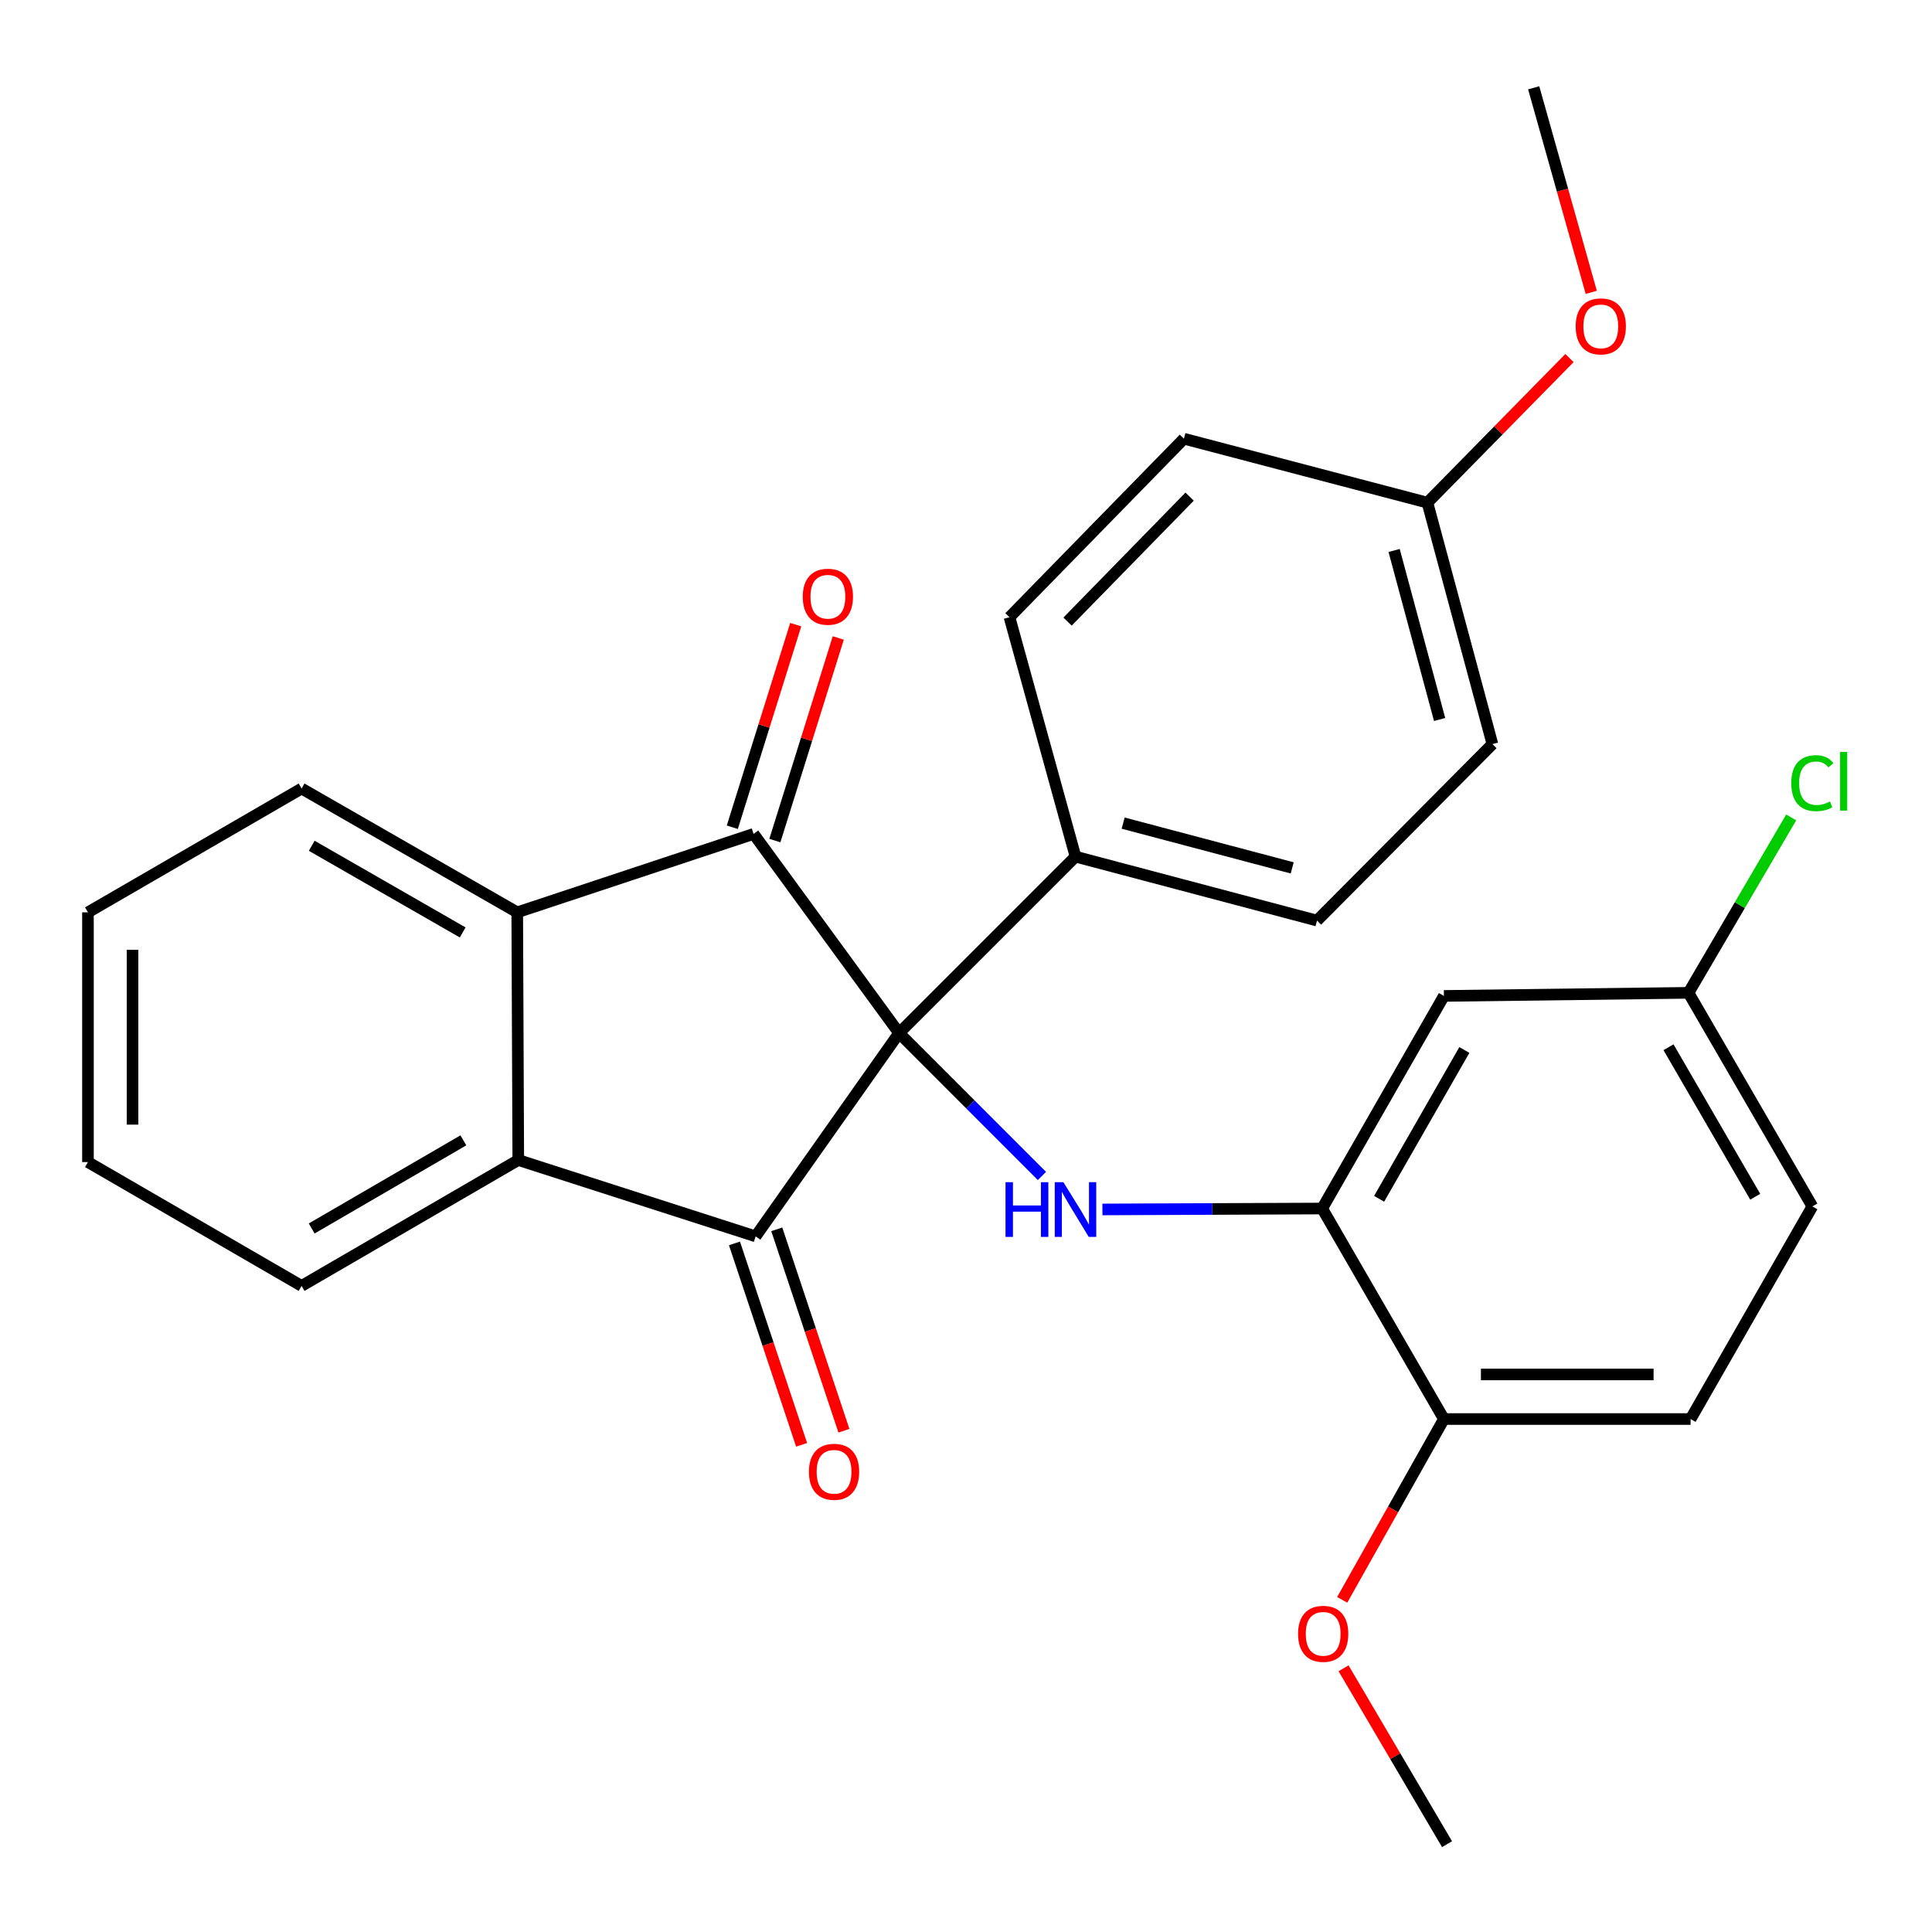 <?xml version='1.0' encoding='iso-8859-1'?>
<svg version='1.1' baseProfile='full'
              xmlns='http://www.w3.org/2000/svg'
                      xmlns:rdkit='http://www.rdkit.org/xml'
                      xmlns:xlink='http://www.w3.org/1999/xlink'
                  xml:space='preserve'
width='1000px' height='1000px' viewBox='0 0 1000 1000'>
<!-- END OF HEADER -->
<rect style='opacity:1.0;fill:#FFFFFF;stroke:none' width='1000' height='1000' x='0' y='0'> </rect>
<path class='bond-0' d='M 465.361,534.71 L 391.108,639.941' style='fill:none;fill-rule:evenodd;stroke:#000000;stroke-width:6px;stroke-linecap:butt;stroke-linejoin:miter;stroke-opacity:1' />
<path class='bond-1' d='M 465.361,534.71 L 390.056,431.632' style='fill:none;fill-rule:evenodd;stroke:#000000;stroke-width:6px;stroke-linecap:butt;stroke-linejoin:miter;stroke-opacity:1' />
<path class='bond-2' d='M 465.361,534.71 L 502.329,571.694' style='fill:none;fill-rule:evenodd;stroke:#000000;stroke-width:6px;stroke-linecap:butt;stroke-linejoin:miter;stroke-opacity:1' />
<path class='bond-2' d='M 502.329,571.694 L 539.298,608.678' style='fill:none;fill-rule:evenodd;stroke:#0000FF;stroke-width:6px;stroke-linecap:butt;stroke-linejoin:miter;stroke-opacity:1' />
<path class='bond-6' d='M 465.361,534.71 L 556.68,443.39' style='fill:none;fill-rule:evenodd;stroke:#000000;stroke-width:6px;stroke-linecap:butt;stroke-linejoin:miter;stroke-opacity:1' />
<path class='bond-4' d='M 391.108,639.941 L 268.259,600.423' style='fill:none;fill-rule:evenodd;stroke:#000000;stroke-width:6px;stroke-linecap:butt;stroke-linejoin:miter;stroke-opacity:1' />
<path class='bond-9' d='M 380.16,643.591 L 397.536,695.712' style='fill:none;fill-rule:evenodd;stroke:#000000;stroke-width:6px;stroke-linecap:butt;stroke-linejoin:miter;stroke-opacity:1' />
<path class='bond-9' d='M 397.536,695.712 L 414.911,747.834' style='fill:none;fill-rule:evenodd;stroke:#FF0000;stroke-width:6px;stroke-linecap:butt;stroke-linejoin:miter;stroke-opacity:1' />
<path class='bond-9' d='M 402.055,636.291 L 419.431,688.413' style='fill:none;fill-rule:evenodd;stroke:#000000;stroke-width:6px;stroke-linecap:butt;stroke-linejoin:miter;stroke-opacity:1' />
<path class='bond-9' d='M 419.431,688.413 L 436.807,740.534' style='fill:none;fill-rule:evenodd;stroke:#FF0000;stroke-width:6px;stroke-linecap:butt;stroke-linejoin:miter;stroke-opacity:1' />
<path class='bond-3' d='M 390.056,431.632 L 267.72,472.227' style='fill:none;fill-rule:evenodd;stroke:#000000;stroke-width:6px;stroke-linecap:butt;stroke-linejoin:miter;stroke-opacity:1' />
<path class='bond-8' d='M 401.069,435.08 L 417.482,382.644' style='fill:none;fill-rule:evenodd;stroke:#000000;stroke-width:6px;stroke-linecap:butt;stroke-linejoin:miter;stroke-opacity:1' />
<path class='bond-8' d='M 417.482,382.644 L 433.895,330.209' style='fill:none;fill-rule:evenodd;stroke:#FF0000;stroke-width:6px;stroke-linecap:butt;stroke-linejoin:miter;stroke-opacity:1' />
<path class='bond-8' d='M 379.043,428.185 L 395.456,375.75' style='fill:none;fill-rule:evenodd;stroke:#000000;stroke-width:6px;stroke-linecap:butt;stroke-linejoin:miter;stroke-opacity:1' />
<path class='bond-8' d='M 395.456,375.75 L 411.869,323.314' style='fill:none;fill-rule:evenodd;stroke:#FF0000;stroke-width:6px;stroke-linecap:butt;stroke-linejoin:miter;stroke-opacity:1' />
<path class='bond-5' d='M 570.612,626.009 L 627.481,625.769' style='fill:none;fill-rule:evenodd;stroke:#0000FF;stroke-width:6px;stroke-linecap:butt;stroke-linejoin:miter;stroke-opacity:1' />
<path class='bond-5' d='M 627.481,625.769 L 684.35,625.529' style='fill:none;fill-rule:evenodd;stroke:#000000;stroke-width:6px;stroke-linecap:butt;stroke-linejoin:miter;stroke-opacity:1' />
<path class='bond-20' d='M 267.72,472.227 L 156.103,408.142' style='fill:none;fill-rule:evenodd;stroke:#000000;stroke-width:6px;stroke-linecap:butt;stroke-linejoin:miter;stroke-opacity:1' />
<path class='bond-20' d='M 239.486,482.63 L 161.354,437.77' style='fill:none;fill-rule:evenodd;stroke:#000000;stroke-width:6px;stroke-linecap:butt;stroke-linejoin:miter;stroke-opacity:1' />
<path class='bond-28' d='M 267.72,472.227 L 268.259,600.423' style='fill:none;fill-rule:evenodd;stroke:#000000;stroke-width:6px;stroke-linecap:butt;stroke-linejoin:miter;stroke-opacity:1' />
<path class='bond-21' d='M 268.259,600.423 L 156.103,665.585' style='fill:none;fill-rule:evenodd;stroke:#000000;stroke-width:6px;stroke-linecap:butt;stroke-linejoin:miter;stroke-opacity:1' />
<path class='bond-21' d='M 239.841,590.241 L 161.332,635.855' style='fill:none;fill-rule:evenodd;stroke:#000000;stroke-width:6px;stroke-linecap:butt;stroke-linejoin:miter;stroke-opacity:1' />
<path class='bond-7' d='M 684.35,625.529 L 747.371,515.489' style='fill:none;fill-rule:evenodd;stroke:#000000;stroke-width:6px;stroke-linecap:butt;stroke-linejoin:miter;stroke-opacity:1' />
<path class='bond-7' d='M 713.831,620.493 L 757.946,543.465' style='fill:none;fill-rule:evenodd;stroke:#000000;stroke-width:6px;stroke-linecap:butt;stroke-linejoin:miter;stroke-opacity:1' />
<path class='bond-10' d='M 684.35,625.529 L 747.371,734.492' style='fill:none;fill-rule:evenodd;stroke:#000000;stroke-width:6px;stroke-linecap:butt;stroke-linejoin:miter;stroke-opacity:1' />
<path class='bond-11' d='M 556.68,443.39 L 681.683,476.497' style='fill:none;fill-rule:evenodd;stroke:#000000;stroke-width:6px;stroke-linecap:butt;stroke-linejoin:miter;stroke-opacity:1' />
<path class='bond-11' d='M 581.34,426.046 L 668.842,449.22' style='fill:none;fill-rule:evenodd;stroke:#000000;stroke-width:6px;stroke-linecap:butt;stroke-linejoin:miter;stroke-opacity:1' />
<path class='bond-12' d='M 556.68,443.39 L 522.509,319.464' style='fill:none;fill-rule:evenodd;stroke:#000000;stroke-width:6px;stroke-linecap:butt;stroke-linejoin:miter;stroke-opacity:1' />
<path class='bond-14' d='M 747.371,515.489 L 873.964,513.886' style='fill:none;fill-rule:evenodd;stroke:#000000;stroke-width:6px;stroke-linecap:butt;stroke-linejoin:miter;stroke-opacity:1' />
<path class='bond-13' d='M 747.371,734.492 L 875.041,734.492' style='fill:none;fill-rule:evenodd;stroke:#000000;stroke-width:6px;stroke-linecap:butt;stroke-linejoin:miter;stroke-opacity:1' />
<path class='bond-13' d='M 766.522,711.412 L 855.891,711.412' style='fill:none;fill-rule:evenodd;stroke:#000000;stroke-width:6px;stroke-linecap:butt;stroke-linejoin:miter;stroke-opacity:1' />
<path class='bond-22' d='M 747.371,734.492 L 721.048,781.284' style='fill:none;fill-rule:evenodd;stroke:#000000;stroke-width:6px;stroke-linecap:butt;stroke-linejoin:miter;stroke-opacity:1' />
<path class='bond-22' d='M 721.048,781.284 L 694.724,828.076' style='fill:none;fill-rule:evenodd;stroke:#FF0000;stroke-width:6px;stroke-linecap:butt;stroke-linejoin:miter;stroke-opacity:1' />
<path class='bond-17' d='M 681.683,476.497 L 772.477,385.152' style='fill:none;fill-rule:evenodd;stroke:#000000;stroke-width:6px;stroke-linecap:butt;stroke-linejoin:miter;stroke-opacity:1' />
<path class='bond-18' d='M 522.509,319.464 L 612.79,227.068' style='fill:none;fill-rule:evenodd;stroke:#000000;stroke-width:6px;stroke-linecap:butt;stroke-linejoin:miter;stroke-opacity:1' />
<path class='bond-18' d='M 552.559,321.734 L 615.756,257.057' style='fill:none;fill-rule:evenodd;stroke:#000000;stroke-width:6px;stroke-linecap:butt;stroke-linejoin:miter;stroke-opacity:1' />
<path class='bond-16' d='M 875.041,734.492 L 938.075,624.439' style='fill:none;fill-rule:evenodd;stroke:#000000;stroke-width:6px;stroke-linecap:butt;stroke-linejoin:miter;stroke-opacity:1' />
<path class='bond-19' d='M 873.964,513.886 L 900.542,468.492' style='fill:none;fill-rule:evenodd;stroke:#000000;stroke-width:6px;stroke-linecap:butt;stroke-linejoin:miter;stroke-opacity:1' />
<path class='bond-19' d='M 900.542,468.492 L 927.12,423.097' style='fill:none;fill-rule:evenodd;stroke:#00CC00;stroke-width:6px;stroke-linecap:butt;stroke-linejoin:miter;stroke-opacity:1' />
<path class='bond-31' d='M 873.964,513.886 L 938.075,624.439' style='fill:none;fill-rule:evenodd;stroke:#000000;stroke-width:6px;stroke-linecap:butt;stroke-linejoin:miter;stroke-opacity:1' />
<path class='bond-31' d='M 863.615,542.048 L 908.493,619.434' style='fill:none;fill-rule:evenodd;stroke:#000000;stroke-width:6px;stroke-linecap:butt;stroke-linejoin:miter;stroke-opacity:1' />
<path class='bond-15' d='M 738.832,260.174 L 612.79,227.068' style='fill:none;fill-rule:evenodd;stroke:#000000;stroke-width:6px;stroke-linecap:butt;stroke-linejoin:miter;stroke-opacity:1' />
<path class='bond-23' d='M 738.832,260.174 L 775.596,222.753' style='fill:none;fill-rule:evenodd;stroke:#000000;stroke-width:6px;stroke-linecap:butt;stroke-linejoin:miter;stroke-opacity:1' />
<path class='bond-23' d='M 775.596,222.753 L 812.36,185.332' style='fill:none;fill-rule:evenodd;stroke:#FF0000;stroke-width:6px;stroke-linecap:butt;stroke-linejoin:miter;stroke-opacity:1' />
<path class='bond-29' d='M 738.832,260.174 L 772.477,385.152' style='fill:none;fill-rule:evenodd;stroke:#000000;stroke-width:6px;stroke-linecap:butt;stroke-linejoin:miter;stroke-opacity:1' />
<path class='bond-29' d='M 721.592,284.921 L 745.144,372.405' style='fill:none;fill-rule:evenodd;stroke:#000000;stroke-width:6px;stroke-linecap:butt;stroke-linejoin:miter;stroke-opacity:1' />
<path class='bond-27' d='M 156.103,408.142 L 45.525,472.227' style='fill:none;fill-rule:evenodd;stroke:#000000;stroke-width:6px;stroke-linecap:butt;stroke-linejoin:miter;stroke-opacity:1' />
<path class='bond-26' d='M 156.103,665.585 L 45.525,601.487' style='fill:none;fill-rule:evenodd;stroke:#000000;stroke-width:6px;stroke-linecap:butt;stroke-linejoin:miter;stroke-opacity:1' />
<path class='bond-24' d='M 695.42,863.503 L 722.203,909.024' style='fill:none;fill-rule:evenodd;stroke:#FF0000;stroke-width:6px;stroke-linecap:butt;stroke-linejoin:miter;stroke-opacity:1' />
<path class='bond-24' d='M 722.203,909.024 L 748.987,954.545' style='fill:none;fill-rule:evenodd;stroke:#000000;stroke-width:6px;stroke-linecap:butt;stroke-linejoin:miter;stroke-opacity:1' />
<path class='bond-25' d='M 823.63,151.318 L 808.734,98.386' style='fill:none;fill-rule:evenodd;stroke:#FF0000;stroke-width:6px;stroke-linecap:butt;stroke-linejoin:miter;stroke-opacity:1' />
<path class='bond-25' d='M 808.734,98.386 L 793.839,45.455' style='fill:none;fill-rule:evenodd;stroke:#000000;stroke-width:6px;stroke-linecap:butt;stroke-linejoin:miter;stroke-opacity:1' />
<path class='bond-30' d='M 45.525,601.487 L 45.525,472.227' style='fill:none;fill-rule:evenodd;stroke:#000000;stroke-width:6px;stroke-linecap:butt;stroke-linejoin:miter;stroke-opacity:1' />
<path class='bond-30' d='M 68.605,582.098 L 68.605,491.616' style='fill:none;fill-rule:evenodd;stroke:#000000;stroke-width:6px;stroke-linecap:butt;stroke-linejoin:miter;stroke-opacity:1' />
<path  class='atom-3' d='M 520.46 611.907
L 524.3 611.907
L 524.3 623.947
L 538.78 623.947
L 538.78 611.907
L 542.62 611.907
L 542.62 640.227
L 538.78 640.227
L 538.78 627.147
L 524.3 627.147
L 524.3 640.227
L 520.46 640.227
L 520.46 611.907
' fill='#0000FF'/>
<path  class='atom-3' d='M 550.42 611.907
L 559.7 626.907
Q 560.62 628.387, 562.1 631.067
Q 563.58 633.747, 563.66 633.907
L 563.66 611.907
L 567.42 611.907
L 567.42 640.227
L 563.54 640.227
L 553.58 623.827
Q 552.42 621.907, 551.18 619.707
Q 549.98 617.507, 549.62 616.827
L 549.62 640.227
L 545.94 640.227
L 545.94 611.907
L 550.42 611.907
' fill='#0000FF'/>
<path  class='atom-9' d='M 415.51 308.863
Q 415.51 302.063, 418.87 298.263
Q 422.23 294.463, 428.51 294.463
Q 434.79 294.463, 438.15 298.263
Q 441.51 302.063, 441.51 308.863
Q 441.51 315.743, 438.11 319.663
Q 434.71 323.543, 428.51 323.543
Q 422.27 323.543, 418.87 319.663
Q 415.51 315.783, 415.51 308.863
M 428.51 320.343
Q 432.83 320.343, 435.15 317.463
Q 437.51 314.543, 437.51 308.863
Q 437.51 303.303, 435.15 300.503
Q 432.83 297.663, 428.51 297.663
Q 424.19 297.663, 421.83 300.463
Q 419.51 303.263, 419.51 308.863
Q 419.51 314.583, 421.83 317.463
Q 424.19 320.343, 428.51 320.343
' fill='#FF0000'/>
<path  class='atom-10' d='M 418.703 761.793
Q 418.703 754.993, 422.063 751.193
Q 425.423 747.393, 431.703 747.393
Q 437.983 747.393, 441.343 751.193
Q 444.703 754.993, 444.703 761.793
Q 444.703 768.673, 441.303 772.593
Q 437.903 776.473, 431.703 776.473
Q 425.463 776.473, 422.063 772.593
Q 418.703 768.713, 418.703 761.793
M 431.703 773.273
Q 436.023 773.273, 438.343 770.393
Q 440.703 767.473, 440.703 761.793
Q 440.703 756.233, 438.343 753.433
Q 436.023 750.593, 431.703 750.593
Q 427.383 750.593, 425.023 753.393
Q 422.703 756.193, 422.703 761.793
Q 422.703 767.513, 425.023 770.393
Q 427.383 773.273, 431.703 773.273
' fill='#FF0000'/>
<path  class='atom-20' d='M 927.155 405.365
Q 927.155 398.325, 930.435 394.645
Q 933.755 390.925, 940.035 390.925
Q 945.875 390.925, 948.995 395.045
L 946.355 397.205
Q 944.075 394.205, 940.035 394.205
Q 935.755 394.205, 933.475 397.085
Q 931.235 399.925, 931.235 405.365
Q 931.235 410.965, 933.555 413.845
Q 935.915 416.725, 940.475 416.725
Q 943.595 416.725, 947.235 414.845
L 948.355 417.845
Q 946.875 418.805, 944.635 419.365
Q 942.395 419.925, 939.915 419.925
Q 933.755 419.925, 930.435 416.165
Q 927.155 412.405, 927.155 405.365
' fill='#00CC00'/>
<path  class='atom-20' d='M 952.435 389.205
L 956.115 389.205
L 956.115 419.565
L 952.435 419.565
L 952.435 389.205
' fill='#00CC00'/>
<path  class='atom-23' d='M 671.876 845.663
Q 671.876 838.863, 675.236 835.063
Q 678.596 831.263, 684.876 831.263
Q 691.156 831.263, 694.516 835.063
Q 697.876 838.863, 697.876 845.663
Q 697.876 852.543, 694.476 856.463
Q 691.076 860.343, 684.876 860.343
Q 678.636 860.343, 675.236 856.463
Q 671.876 852.583, 671.876 845.663
M 684.876 857.143
Q 689.196 857.143, 691.516 854.263
Q 693.876 851.343, 693.876 845.663
Q 693.876 840.103, 691.516 837.303
Q 689.196 834.463, 684.876 834.463
Q 680.556 834.463, 678.196 837.263
Q 675.876 840.063, 675.876 845.663
Q 675.876 851.383, 678.196 854.263
Q 680.556 857.143, 684.876 857.143
' fill='#FF0000'/>
<path  class='atom-24' d='M 815.561 168.922
Q 815.561 162.122, 818.921 158.322
Q 822.281 154.522, 828.561 154.522
Q 834.841 154.522, 838.201 158.322
Q 841.561 162.122, 841.561 168.922
Q 841.561 175.802, 838.161 179.722
Q 834.761 183.602, 828.561 183.602
Q 822.321 183.602, 818.921 179.722
Q 815.561 175.842, 815.561 168.922
M 828.561 180.402
Q 832.881 180.402, 835.201 177.522
Q 837.561 174.602, 837.561 168.922
Q 837.561 163.362, 835.201 160.562
Q 832.881 157.722, 828.561 157.722
Q 824.241 157.722, 821.881 160.522
Q 819.561 163.322, 819.561 168.922
Q 819.561 174.642, 821.881 177.522
Q 824.241 180.402, 828.561 180.402
' fill='#FF0000'/>
</svg>
